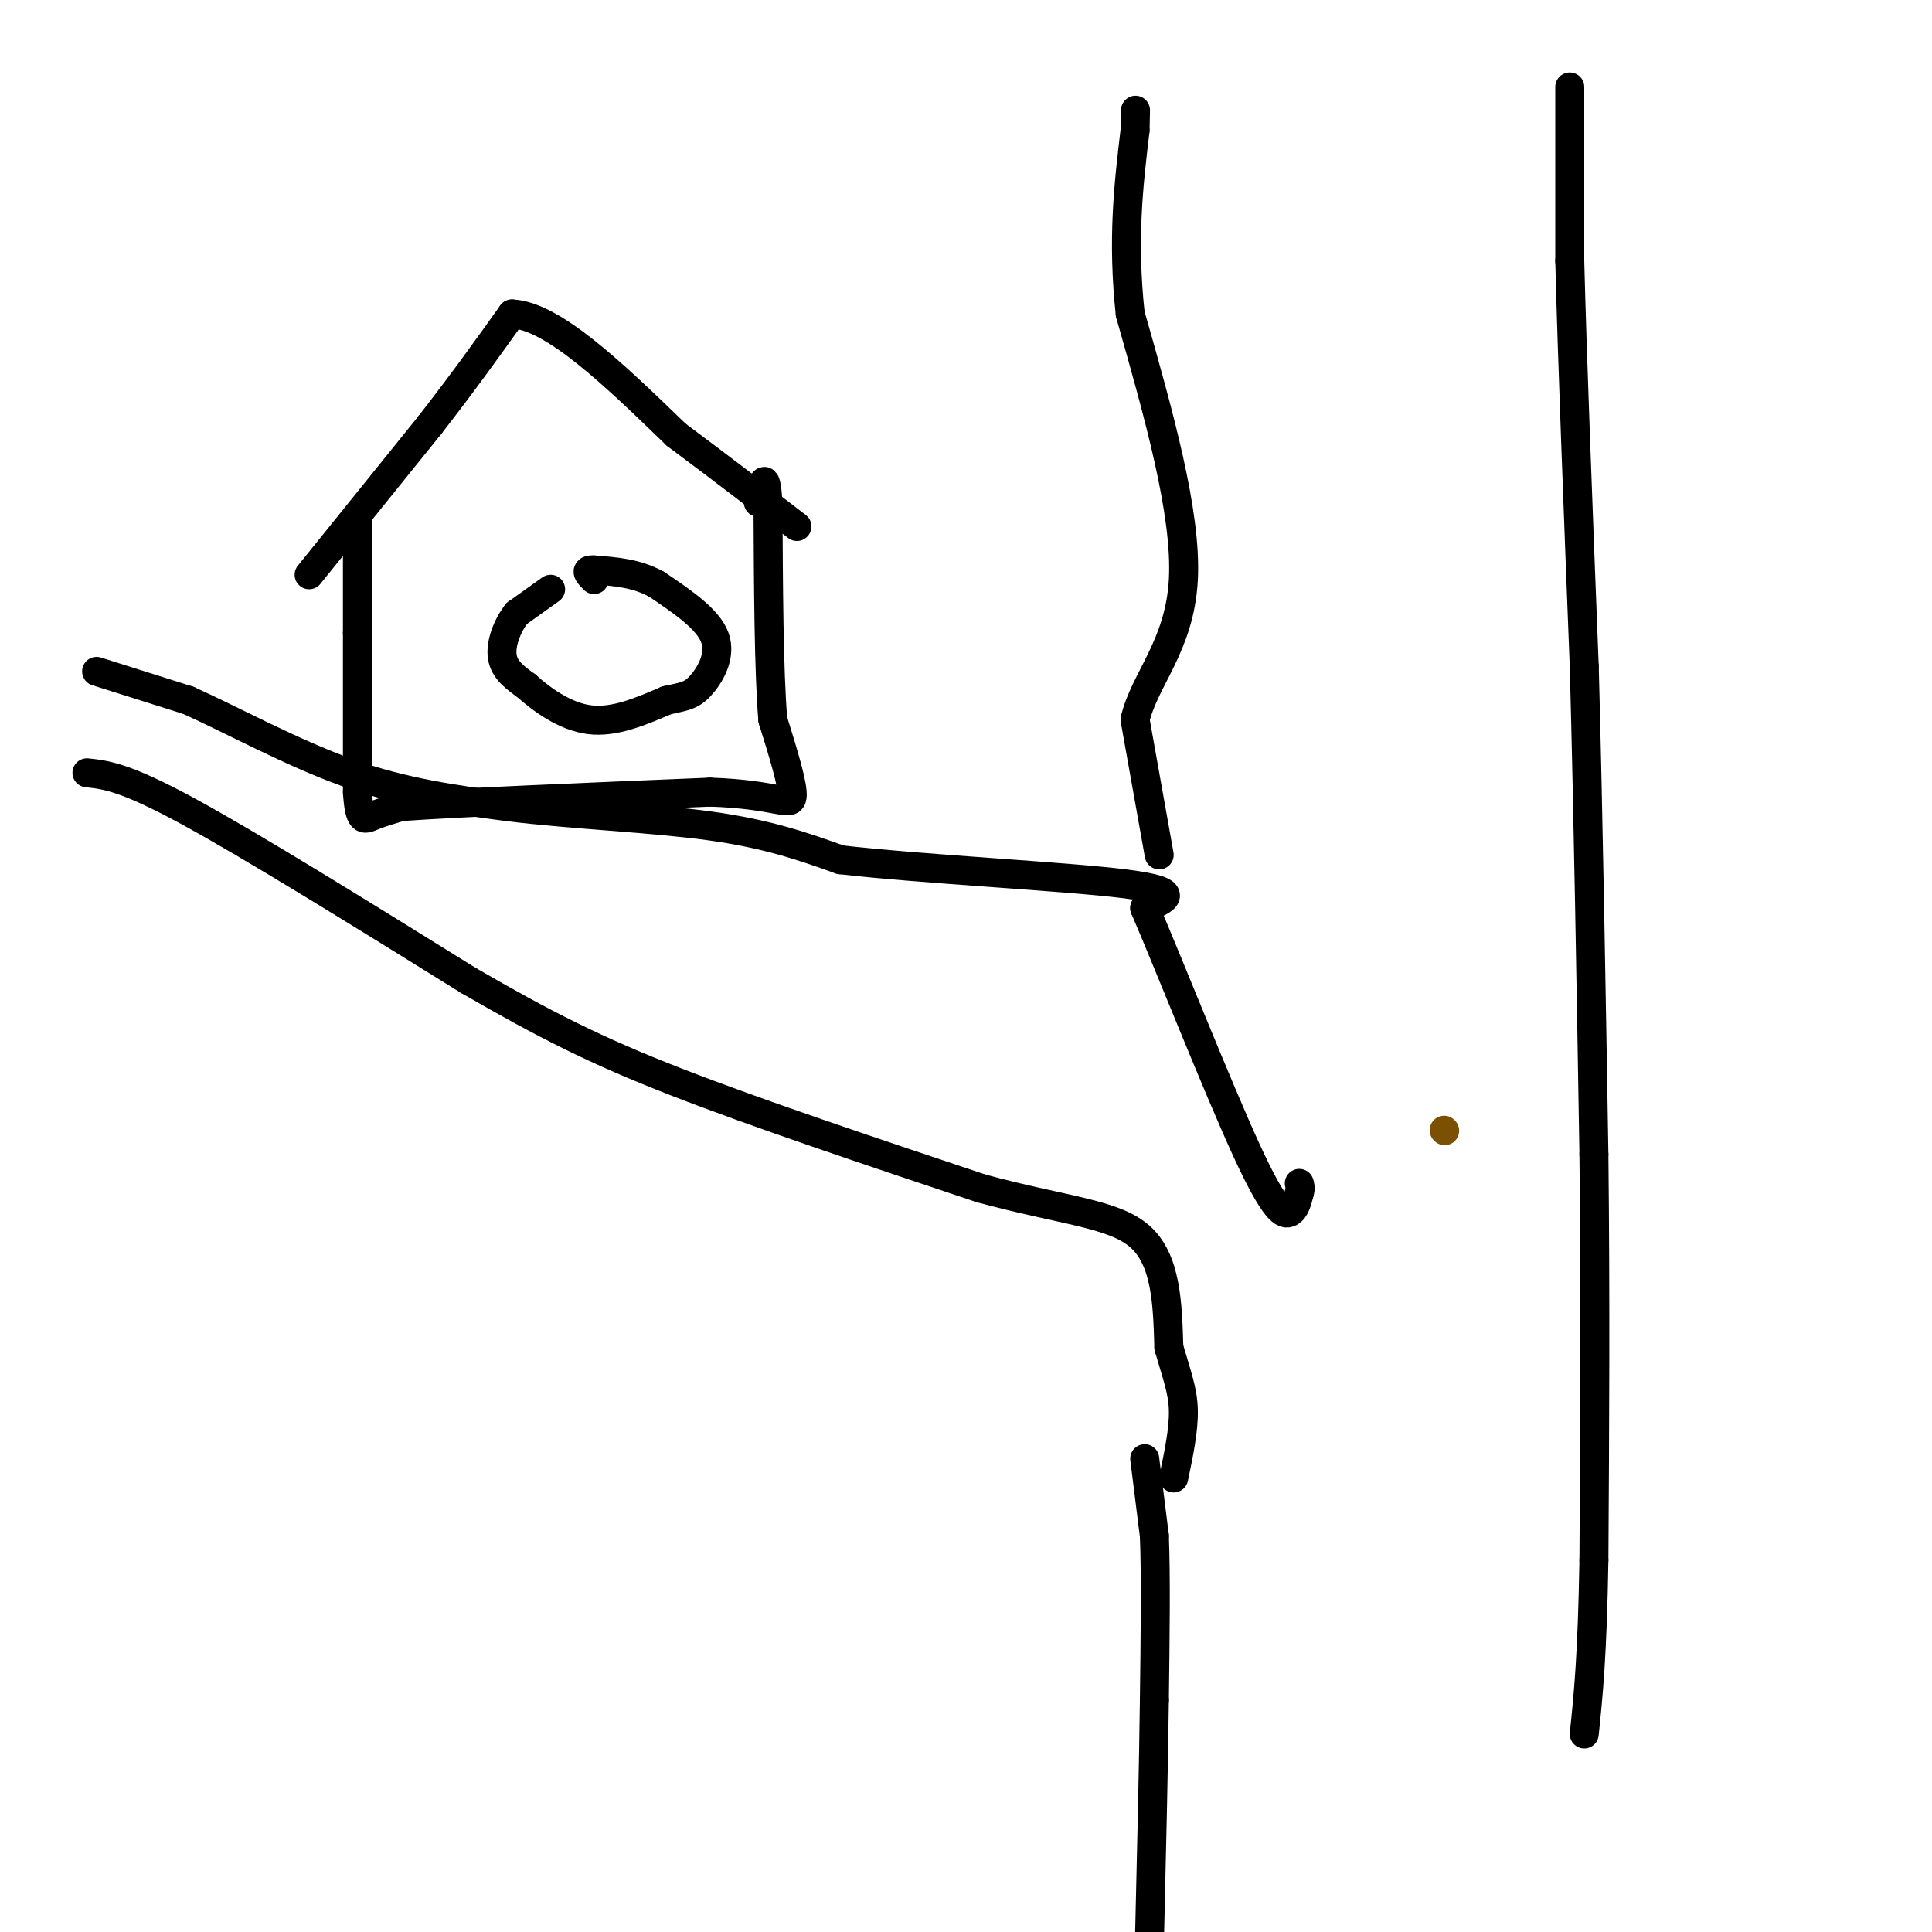 <svg viewBox='0 0 400 400' version='1.1' xmlns='http://www.w3.org/2000/svg' xmlns:xlink='http://www.w3.org/1999/xlink'><g fill='none' stroke='rgb(0,0,0)' stroke-width='6' stroke-linecap='round' stroke-linejoin='round'><path d='M64,119c0.000,0.000 25.000,-31.000 25,-31'/><path d='M89,88c7.000,-9.000 12.000,-16.000 17,-23'/><path d='M106,65c8.500,0.333 21.250,12.667 34,25'/><path d='M140,90c9.833,7.333 17.417,13.167 25,19'/><path d='M74,107c0.000,0.000 0.000,24.000 0,24'/><path d='M74,131c0.000,9.500 0.000,21.250 0,33'/><path d='M74,164c0.400,6.333 1.400,5.667 3,5c1.600,-0.667 3.800,-1.333 6,-2'/><path d='M83,167c11.667,-0.833 37.833,-1.917 64,-3'/><path d='M147,164c13.911,0.467 16.689,3.133 17,1c0.311,-2.133 -1.844,-9.067 -4,-16'/><path d='M160,149c-0.833,-10.167 -0.917,-27.583 -1,-45'/><path d='M159,104c-0.500,-7.500 -1.250,-3.750 -2,0'/><path d='M114,122c0.000,0.000 -7.000,5.000 -7,5'/><path d='M107,127c-1.978,2.511 -3.422,6.289 -3,9c0.422,2.711 2.711,4.356 5,6'/><path d='M109,142c2.956,2.667 7.844,6.333 13,7c5.156,0.667 10.578,-1.667 16,-4'/><path d='M138,145c3.738,-0.833 5.083,-0.917 7,-3c1.917,-2.083 4.405,-6.167 3,-10c-1.405,-3.833 -6.702,-7.417 -12,-11'/><path d='M136,121c-4.167,-2.333 -8.583,-2.667 -13,-3'/><path d='M123,118c-2.167,-0.167 -1.083,0.917 0,2'/><path d='M20,139c0.000,0.000 19.000,6.000 19,6'/><path d='M39,145c8.822,3.956 21.378,10.844 33,15c11.622,4.156 22.311,5.578 33,7'/><path d='M105,167c13.267,1.667 29.933,2.333 42,4c12.067,1.667 19.533,4.333 27,7'/><path d='M174,178c17.133,1.978 46.467,3.422 59,5c12.533,1.578 8.267,3.289 4,5'/><path d='M237,188c4.857,11.262 15.000,36.917 21,50c6.000,13.083 7.857,13.595 9,13c1.143,-0.595 1.571,-2.298 2,-4'/><path d='M269,247c0.333,-1.000 0.167,-1.500 0,-2'/><path d='M18,160c3.917,0.417 7.833,0.833 21,8c13.167,7.167 35.583,21.083 58,35'/><path d='M97,203c15.778,9.133 26.222,14.467 43,21c16.778,6.533 39.889,14.267 63,22'/><path d='M203,246c16.867,4.622 27.533,5.178 33,10c5.467,4.822 5.733,13.911 6,23'/><path d='M242,279c1.689,5.844 2.911,8.956 3,13c0.089,4.044 -0.956,9.022 -2,14'/><path d='M240,177c0.000,0.000 -5.000,-28.000 -5,-28'/><path d='M235,149c1.933,-8.356 9.267,-15.244 10,-29c0.733,-13.756 -5.133,-34.378 -11,-55'/><path d='M234,65c-1.667,-15.500 -0.333,-26.750 1,-38'/><path d='M235,27c0.167,-6.667 0.083,-4.333 0,-2'/><path d='M325,18c0.000,0.000 0.000,36.000 0,36'/><path d='M325,54c0.500,20.000 1.750,52.000 3,84'/><path d='M328,138c0.833,30.833 1.417,65.917 2,101'/><path d='M330,239c0.333,30.833 0.167,57.417 0,84'/><path d='M330,323c-0.333,20.000 -1.167,28.000 -2,36'/><path d='M237,302c0.000,0.000 2.000,16.000 2,16'/><path d='M239,318c0.333,8.333 0.167,21.167 0,34'/><path d='M239,352c-0.167,13.833 -0.583,31.417 -1,49'/></g>
<g fill='none' stroke='rgb(124,80,2)' stroke-width='6' stroke-linecap='round' stroke-linejoin='round'><path d='M299,234c0.000,0.000 0.100,0.100 0.1,0.1'/></g>
</svg>